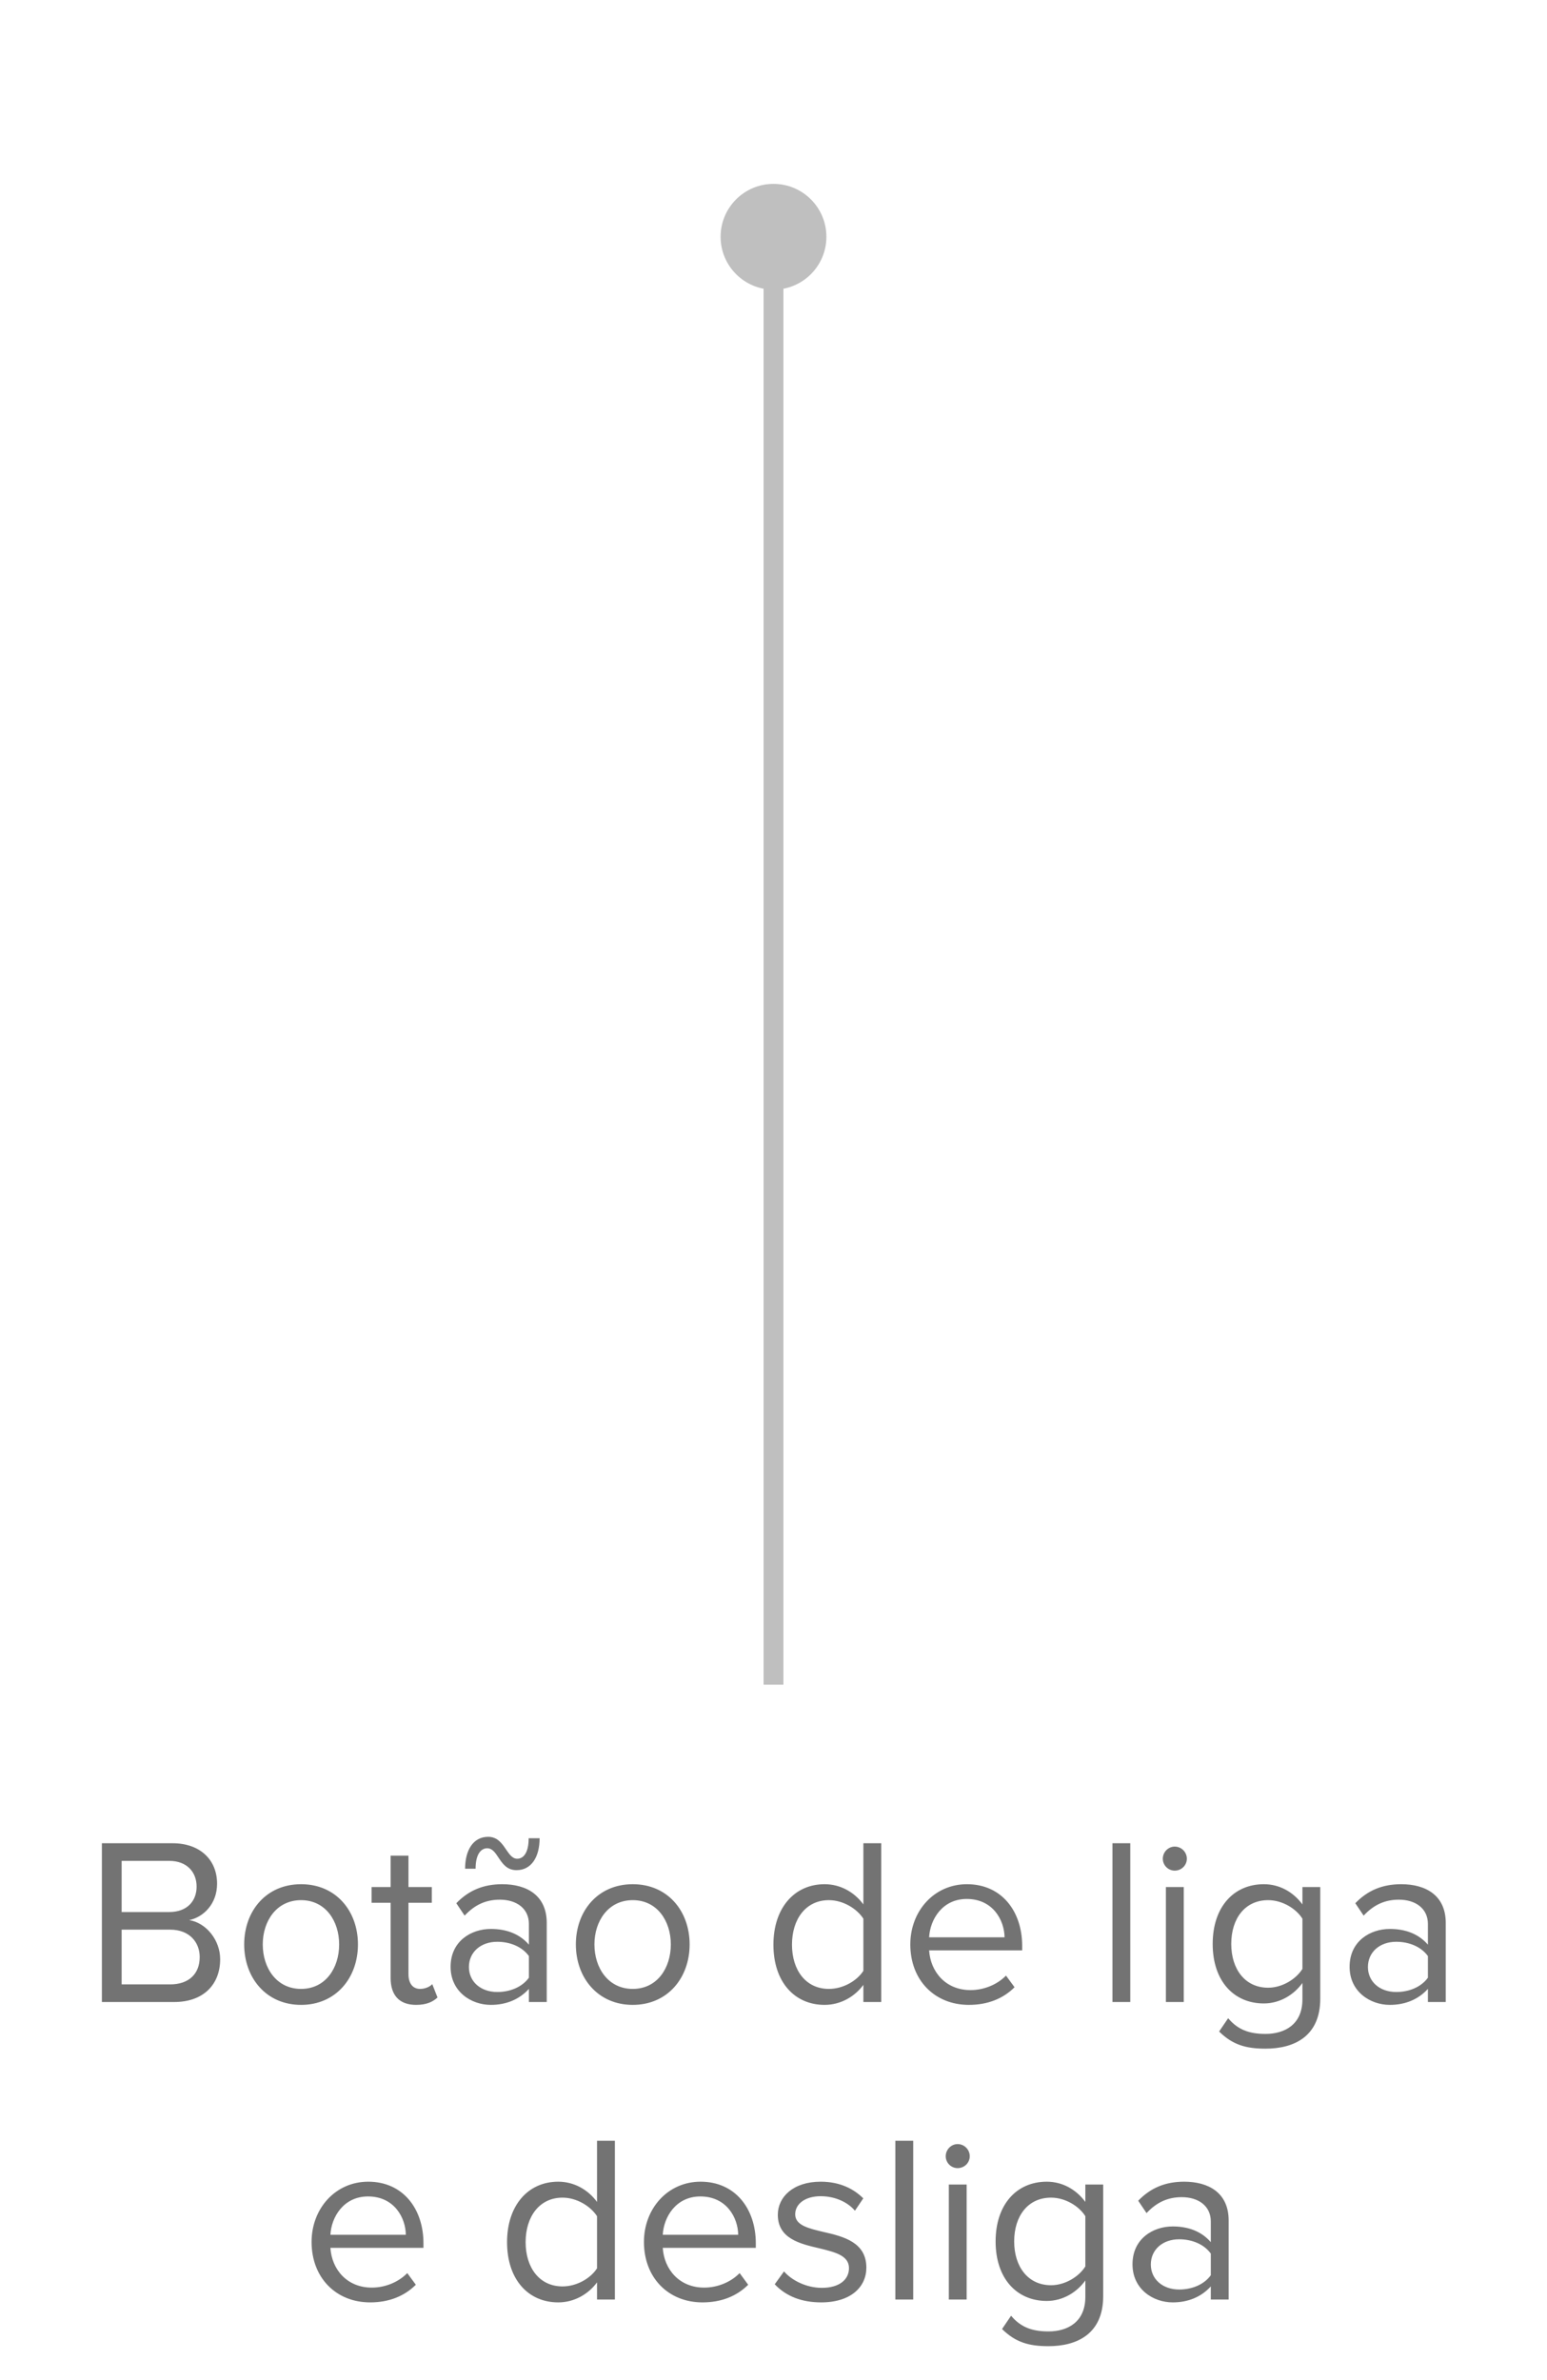 <svg width="78" height="120" viewBox="0 0 78 120" fill="none" xmlns="http://www.w3.org/2000/svg">
<path d="M5.137 100.938V92.933H8.701C10.093 92.933 10.945 93.773 10.945 94.974C10.945 95.981 10.273 96.653 9.541 96.809C10.393 96.942 11.101 97.817 11.101 98.778C11.101 100.061 10.249 100.938 8.785 100.938H5.137ZM6.133 96.401H8.533C9.433 96.401 9.913 95.85 9.913 95.118C9.913 94.397 9.433 93.822 8.533 93.822H6.133V96.401ZM6.133 100.049H8.581C9.517 100.049 10.069 99.522 10.069 98.669C10.069 97.938 9.565 97.29 8.581 97.29H6.133V100.049ZM15.18 101.082C13.416 101.082 12.312 99.713 12.312 98.034C12.312 96.353 13.416 94.998 15.18 94.998C16.944 94.998 18.048 96.353 18.048 98.034C18.048 99.713 16.944 101.082 15.18 101.082ZM15.18 100.277C16.416 100.277 17.1 99.222 17.1 98.034C17.1 96.858 16.416 95.802 15.18 95.802C13.944 95.802 13.248 96.858 13.248 98.034C13.248 99.222 13.944 100.277 15.18 100.277ZM20.979 101.082C20.127 101.082 19.695 100.589 19.695 99.725V95.933H18.735V95.141H19.695V93.558H20.595V95.141H21.771V95.933H20.595V99.534C20.595 99.966 20.787 100.277 21.183 100.277C21.435 100.277 21.675 100.169 21.795 100.037L22.059 100.709C21.831 100.925 21.507 101.082 20.979 101.082ZM25.131 93.653C24.975 93.413 24.819 93.186 24.567 93.186C24.243 93.186 23.979 93.498 23.979 94.218H23.451C23.451 93.281 23.859 92.609 24.615 92.609C25.083 92.609 25.311 92.945 25.515 93.246C25.683 93.486 25.827 93.713 26.079 93.713C26.403 93.713 26.655 93.401 26.655 92.681H27.207C27.207 93.618 26.799 94.29 26.043 94.29C25.551 94.29 25.335 93.954 25.131 93.653ZM26.667 100.938V100.277C26.187 100.805 25.527 101.082 24.747 101.082C23.763 101.082 22.719 100.421 22.719 99.162C22.719 97.865 23.763 97.254 24.747 97.254C25.539 97.254 26.199 97.505 26.667 98.046V97.001C26.667 96.222 26.043 95.778 25.203 95.778C24.507 95.778 23.943 96.029 23.427 96.582L23.007 95.957C23.631 95.309 24.375 94.998 25.323 94.998C26.547 94.998 27.567 95.549 27.567 96.954V100.938H26.667ZM26.667 99.713V98.621C26.319 98.141 25.707 97.901 25.071 97.901C24.231 97.901 23.643 98.43 23.643 99.174C23.643 99.906 24.231 100.433 25.071 100.433C25.707 100.433 26.319 100.193 26.667 99.713ZM31.903 101.082C30.139 101.082 29.035 99.713 29.035 98.034C29.035 96.353 30.139 94.998 31.903 94.998C33.667 94.998 34.771 96.353 34.771 98.034C34.771 99.713 33.667 101.082 31.903 101.082ZM31.903 100.277C33.139 100.277 33.823 99.222 33.823 98.034C33.823 96.858 33.139 95.802 31.903 95.802C30.667 95.802 29.971 96.858 29.971 98.034C29.971 99.222 30.667 100.277 31.903 100.277ZM43.532 100.938V100.073C43.1 100.661 42.392 101.082 41.576 101.082C40.064 101.082 38.996 99.93 38.996 98.046C38.996 96.198 40.052 94.998 41.576 94.998C42.356 94.998 43.064 95.382 43.532 96.017V92.933H44.432V100.938H43.532ZM43.532 99.365V96.737C43.208 96.234 42.512 95.802 41.792 95.802C40.628 95.802 39.932 96.761 39.932 98.046C39.932 99.329 40.628 100.277 41.792 100.277C42.512 100.277 43.208 99.87 43.532 99.365ZM45.898 98.034C45.898 96.353 47.098 94.998 48.754 94.998C50.506 94.998 51.538 96.365 51.538 98.106V98.334H46.846C46.918 99.425 47.686 100.337 48.934 100.337C49.594 100.337 50.266 100.073 50.722 99.606L51.154 100.193C50.578 100.769 49.798 101.082 48.85 101.082C47.134 101.082 45.898 99.846 45.898 98.034ZM48.742 95.742C47.506 95.742 46.894 96.785 46.846 97.674H50.65C50.638 96.809 50.062 95.742 48.742 95.742ZM56.09 100.938V92.933H56.989V100.938H56.09ZM59.229 94.314C58.905 94.314 58.629 94.049 58.629 93.713C58.629 93.377 58.905 93.102 59.229 93.102C59.565 93.102 59.841 93.377 59.841 93.713C59.841 94.049 59.565 94.314 59.229 94.314ZM58.785 100.938V95.141H59.685V100.938H58.785ZM61.468 102.426L61.924 101.754C62.404 102.33 62.98 102.546 63.808 102.546C64.768 102.546 65.668 102.078 65.668 100.805V99.978C65.248 100.565 64.54 101.01 63.724 101.01C62.212 101.01 61.144 99.882 61.144 98.01C61.144 96.15 62.2 94.998 63.724 94.998C64.504 94.998 65.2 95.382 65.668 96.017V95.141H66.568V100.769C66.568 102.69 65.224 103.29 63.808 103.29C62.824 103.29 62.152 103.098 61.468 102.426ZM65.668 99.269V96.737C65.356 96.234 64.66 95.802 63.94 95.802C62.776 95.802 62.08 96.725 62.08 98.01C62.08 99.281 62.776 100.217 63.94 100.217C64.66 100.217 65.356 99.773 65.668 99.269ZM71.995 100.938V100.277C71.515 100.805 70.855 101.082 70.075 101.082C69.091 101.082 68.047 100.421 68.047 99.162C68.047 97.865 69.091 97.254 70.075 97.254C70.867 97.254 71.527 97.505 71.995 98.046V97.001C71.995 96.222 71.371 95.778 70.531 95.778C69.835 95.778 69.271 96.029 68.755 96.582L68.335 95.957C68.959 95.309 69.703 94.998 70.651 94.998C71.875 94.998 72.895 95.549 72.895 96.954V100.938H71.995ZM71.995 99.713V98.621C71.647 98.141 71.035 97.901 70.399 97.901C69.559 97.901 68.971 98.43 68.971 99.174C68.971 99.906 69.559 100.433 70.399 100.433C71.035 100.433 71.647 100.193 71.995 99.713ZM15.71 113.033C15.71 111.353 16.91 109.997 18.567 109.997C20.319 109.997 21.351 111.365 21.351 113.105V113.333H16.659C16.73 114.425 17.498 115.337 18.747 115.337C19.407 115.337 20.078 115.073 20.535 114.605L20.966 115.193C20.39 115.769 19.61 116.082 18.663 116.082C16.947 116.082 15.71 114.845 15.71 113.033ZM18.555 110.741C17.319 110.741 16.706 111.785 16.659 112.673H20.462C20.451 111.809 19.875 110.741 18.555 110.741ZM30.102 115.938V115.073C29.67 115.661 28.962 116.082 28.146 116.082C26.634 116.082 25.566 114.929 25.566 113.045C25.566 111.197 26.622 109.997 28.146 109.997C28.926 109.997 29.634 110.381 30.102 111.017V107.933H31.002V115.938H30.102ZM30.102 114.365V111.737C29.778 111.233 29.082 110.801 28.362 110.801C27.198 110.801 26.502 111.761 26.502 113.045C26.502 114.329 27.198 115.277 28.362 115.277C29.082 115.277 29.778 114.869 30.102 114.365ZM32.468 113.033C32.468 111.353 33.668 109.997 35.324 109.997C37.076 109.997 38.108 111.365 38.108 113.105V113.333H33.416C33.488 114.425 34.256 115.337 35.504 115.337C36.164 115.337 36.836 115.073 37.292 114.605L37.724 115.193C37.148 115.769 36.368 116.082 35.42 116.082C33.704 116.082 32.468 114.845 32.468 113.033ZM35.312 110.741C34.076 110.741 33.464 111.785 33.416 112.673H37.22C37.208 111.809 36.632 110.741 35.312 110.741ZM39.062 115.169L39.53 114.521C39.914 114.965 40.646 115.349 41.438 115.349C42.326 115.349 42.806 114.929 42.806 114.354C42.806 113.717 42.098 113.549 41.318 113.357C40.334 113.129 39.218 112.865 39.218 111.665C39.218 110.765 39.998 109.997 41.378 109.997C42.362 109.997 43.058 110.369 43.526 110.837L43.106 111.461C42.758 111.041 42.122 110.729 41.378 110.729C40.586 110.729 40.094 111.125 40.094 111.641C40.094 112.193 40.754 112.349 41.51 112.529C42.518 112.757 43.682 113.045 43.682 114.329C43.682 115.301 42.902 116.082 41.402 116.082C40.454 116.082 39.65 115.793 39.062 115.169ZM45.144 115.938V107.933H46.044V115.938H45.144ZM48.283 109.313C47.959 109.313 47.684 109.049 47.684 108.713C47.684 108.377 47.959 108.101 48.283 108.101C48.62 108.101 48.895 108.377 48.895 108.713C48.895 109.049 48.62 109.313 48.283 109.313ZM47.84 115.938V110.141H48.739V115.938H47.84ZM50.523 117.426L50.979 116.754C51.459 117.33 52.035 117.546 52.863 117.546C53.823 117.546 54.723 117.078 54.723 115.805V114.977C54.303 115.565 53.595 116.01 52.779 116.01C51.267 116.01 50.199 114.881 50.199 113.009C50.199 111.149 51.255 109.997 52.779 109.997C53.559 109.997 54.255 110.381 54.723 111.017V110.141H55.623V115.769C55.623 117.69 54.279 118.29 52.863 118.29C51.879 118.29 51.207 118.098 50.523 117.426ZM54.723 114.269V111.737C54.411 111.233 53.715 110.801 52.995 110.801C51.831 110.801 51.135 111.725 51.135 113.009C51.135 114.281 51.831 115.217 52.995 115.217C53.715 115.217 54.411 114.773 54.723 114.269ZM61.049 115.938V115.277C60.569 115.805 59.909 116.082 59.129 116.082C58.145 116.082 57.101 115.421 57.101 114.161C57.101 112.865 58.145 112.253 59.129 112.253C59.921 112.253 60.581 112.505 61.049 113.045V112.001C61.049 111.221 60.425 110.777 59.585 110.777C58.889 110.777 58.325 111.029 57.809 111.581L57.389 110.957C58.013 110.309 58.757 109.997 59.705 109.997C60.929 109.997 61.949 110.549 61.949 111.953V115.938H61.049ZM61.049 114.713V113.621C60.701 113.141 60.089 112.901 59.453 112.901C58.613 112.901 58.025 113.429 58.025 114.174C58.025 114.905 58.613 115.433 59.453 115.433C60.089 115.433 60.701 115.193 61.049 114.713Z" fill="black" fill-opacity="0.55"/>
<path d="M36.333 11.938C36.333 13.41 37.527 14.604 39 14.604C40.473 14.604 41.667 13.41 41.667 11.938C41.667 10.465 40.473 9.271 39 9.271C37.527 9.271 36.333 10.465 36.333 11.938ZM38.5 11.938L38.5 84.938L39.5 84.938L39.5 11.938L38.5 11.938Z" fill="black" fill-opacity="0.25"/>
</svg>
